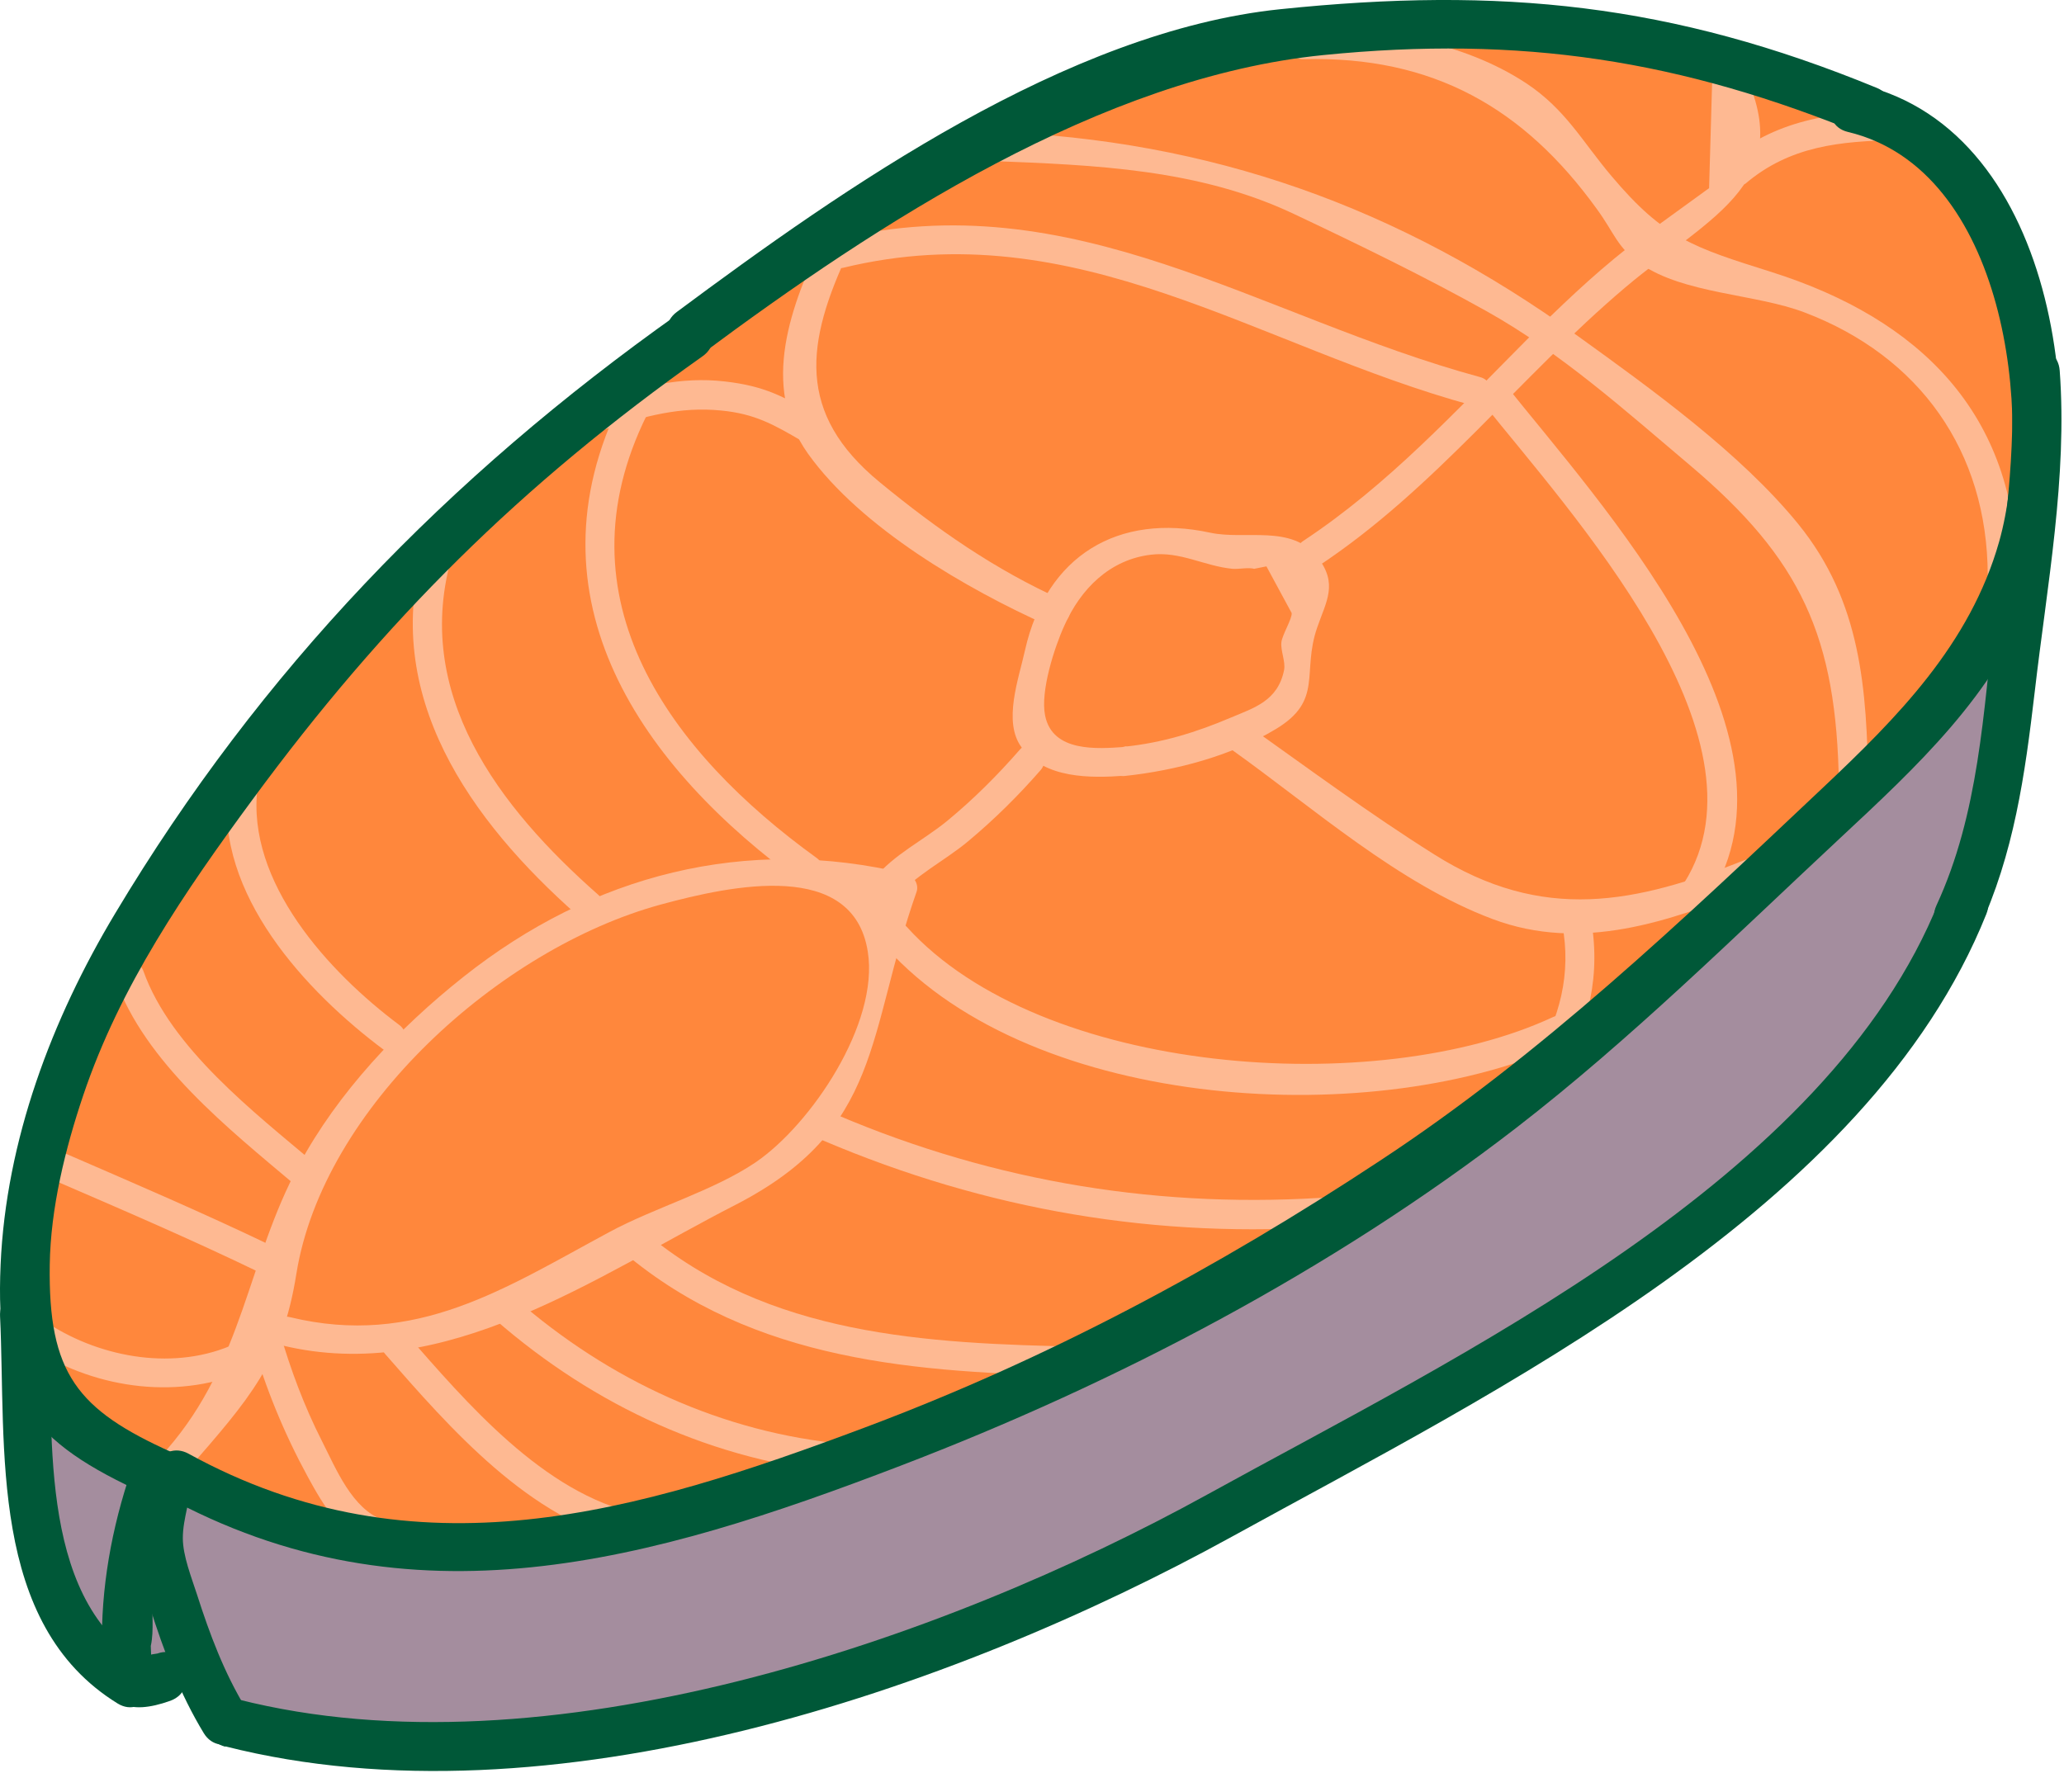 <svg width="76" height="66" viewBox="0 0 76 66" fill="none" xmlns="http://www.w3.org/2000/svg">
<path d="M0.952 51.449C0.922 54.359 1.592 57.279 2.892 59.889C3.412 60.939 4.252 62.049 5.422 62.039C5.962 62.039 6.532 61.779 7.032 61.979C7.392 62.119 7.622 62.459 7.892 62.739C8.832 63.709 10.282 63.969 11.632 64.099C16.172 64.539 20.792 64.159 25.202 62.989C31.412 61.349 37.522 59.639 43.292 56.819C47.712 54.659 51.912 51.889 56.202 49.489C60.922 46.839 65.272 43.039 69.112 39.229C71.172 37.179 71.782 34.079 72.822 31.369C73.862 28.659 74.412 25.699 73.932 22.839C69.692 28.599 64.652 33.439 58.922 37.719C51.972 42.909 44.692 47.649 36.842 51.349C29.522 54.799 21.582 57.009 13.492 56.929C11.182 56.909 9.022 55.619 6.822 54.909C4.662 54.209 2.262 53.319 0.952 51.469V51.449Z" fill="#A48D9E"/>
<path d="M5.402 32.78C3.252 36.38 1.812 40.4 1.162 44.54C0.842 46.63 0.742 48.87 1.722 50.74C2.682 52.56 4.522 53.73 6.272 54.81C13.732 59.41 24.202 57.06 32.132 53.31C39.652 49.76 47.372 46.15 54.292 41.54C60.802 37.2 66.372 31.47 71.452 25.52C73.382 23.26 75.312 20.65 75.212 17.68C75.132 15.35 74.642 13.16 74.052 10.9C73.602 9.18 72.982 7.42 71.752 6.14C70.732 5.08 69.372 4.43 68.002 3.89C63.902 2.27 59.522 1.49 55.132 1.16C53.082 1.01 51.022 0.95 48.962 1C46.952 1.04 44.872 1.2 43.092 2.13C38.232 4.69 32.942 6.82 28.262 9.7C23.572 12.59 19.302 16.16 15.592 20.23C11.962 24.2 8.152 28.14 5.392 32.77L5.402 32.78Z" fill="#FF873C"/>
<path d="M6.922 54.119C9.162 51.539 10.392 50.189 10.912 46.919C11.892 40.789 18.402 34.939 24.312 33.319C26.992 32.589 31.412 31.659 31.952 35.039C32.382 37.689 29.862 41.419 27.822 42.809C26.272 43.859 24.092 44.479 22.432 45.379C18.602 47.439 15.322 49.639 10.672 48.509C9.992 48.349 9.712 49.389 10.382 49.549C16.392 51.009 21.942 47.009 27.072 44.379C32.522 41.579 31.902 38.089 33.752 32.839C33.842 32.569 33.642 32.239 33.372 32.179C27.462 30.759 21.812 32.209 17.062 35.979C14.692 37.859 12.442 40.229 11.002 42.919C9.102 46.439 8.972 50.129 6.152 53.379C5.702 53.899 6.462 54.669 6.912 54.139L6.922 54.119Z" fill="#FEB992"/>
<path d="M41.412 27.509C40.422 27.579 38.752 27.719 38.482 26.349C38.302 25.469 38.822 23.849 39.192 23.039C39.792 21.689 40.862 20.609 42.382 20.429C43.462 20.299 44.342 20.849 45.382 20.949C45.622 20.969 45.952 20.889 46.182 20.949L46.632 20.859L47.562 22.579C47.582 22.789 47.212 23.379 47.182 23.659C47.152 23.979 47.342 24.369 47.282 24.679C47.052 25.819 46.172 26.069 45.322 26.429C44.052 26.969 42.792 27.359 41.412 27.499C40.732 27.569 40.722 28.649 41.412 28.579C43.292 28.379 45.342 27.839 46.982 26.849C48.742 25.789 47.922 24.779 48.502 23.109C48.832 22.149 49.282 21.499 48.512 20.519C47.552 19.299 45.862 19.899 44.562 19.619C41.192 18.889 38.532 20.439 37.742 23.949C37.512 24.999 36.922 26.579 37.612 27.519C38.462 28.689 40.172 28.659 41.412 28.569C42.102 28.519 42.102 27.439 41.412 27.489V27.509Z" fill="#FEB992"/>
<path d="M48.542 20.849C52.852 17.999 55.932 13.899 59.842 10.589C63.032 7.889 66.422 6.689 63.982 2.179C63.652 1.569 62.722 2.109 63.052 2.729L62.932 6.929L61.402 8.039C60.862 8.439 60.442 8.719 59.942 9.119C58.622 10.159 57.402 11.329 56.212 12.519C53.592 15.149 51.122 17.849 47.992 19.919C47.412 20.299 47.952 21.239 48.542 20.849Z" fill="#FEB992"/>
<path d="M64.252 6.779C65.902 5.369 67.762 5.199 69.852 5.159C70.542 5.149 70.552 4.069 69.852 4.079C67.442 4.129 65.362 4.399 63.482 6.009C62.952 6.459 63.722 7.219 64.242 6.769L64.252 6.779Z" fill="#FEB992"/>
<path d="M30.322 8.709C29.142 11.219 27.962 14.189 29.752 16.709C31.702 19.439 35.602 21.699 38.572 23.029C39.202 23.309 39.752 22.379 39.122 22.099C36.642 20.989 34.482 19.479 32.392 17.759C29.302 15.219 29.672 12.609 31.252 9.259C31.542 8.629 30.612 8.089 30.322 8.709Z" fill="#FEB992"/>
<path d="M22.322 15.799C23.722 15.329 25.052 14.969 26.552 15.119C27.802 15.239 28.492 15.639 29.522 16.239C30.122 16.589 30.672 15.659 30.072 15.309C28.862 14.609 28.172 14.219 26.692 14.049C25.062 13.859 23.572 14.249 22.032 14.759C21.372 14.979 21.662 16.019 22.322 15.799Z" fill="#FEB992"/>
<path d="M45.352 27.609C48.342 29.739 51.492 32.549 54.962 33.849C58.242 35.079 61.452 33.939 64.552 32.709C65.192 32.459 64.912 31.409 64.262 31.669C60.232 33.269 56.822 33.999 52.812 31.469C50.442 29.979 48.172 28.299 45.892 26.679C45.322 26.279 44.782 27.209 45.342 27.609H45.352Z" fill="#FEB992"/>
<path d="M57.522 34.029C57.872 35.869 57.432 37.519 56.482 39.099C56.122 39.699 57.052 40.239 57.412 39.649C58.522 37.799 58.962 35.869 58.562 33.739C58.432 33.059 57.392 33.349 57.522 34.029Z" fill="#FEB992"/>
<path d="M37.552 27.609C36.732 28.549 35.842 29.439 34.882 30.229C34.022 30.939 32.892 31.479 32.192 32.359C31.762 32.899 32.522 33.659 32.952 33.119C33.652 32.259 34.792 31.699 35.642 30.989C36.602 30.189 37.492 29.309 38.312 28.369C38.772 27.849 38.012 27.079 37.552 27.609Z" fill="#FEB992"/>
<path d="M22.882 14.729C19.242 22.049 23.642 28.279 29.522 32.529C30.082 32.939 30.622 31.999 30.072 31.599C24.712 27.729 20.452 22.069 23.822 15.279C24.132 14.659 23.202 14.109 22.892 14.729H22.882Z" fill="#FEB992"/>
<path d="M15.622 20.119C13.992 25.599 17.332 30.239 21.262 33.709C21.782 34.169 22.552 33.409 22.022 32.949C18.392 29.749 15.132 25.539 16.662 20.409C16.862 19.739 15.822 19.459 15.622 20.119Z" fill="#FEB992"/>
<path d="M8.392 29.019C7.922 32.909 11.242 36.509 14.152 38.679C14.712 39.099 15.252 38.159 14.702 37.749C12.092 35.799 9.062 32.479 9.482 29.019C9.562 28.329 8.482 28.339 8.402 29.019H8.392Z" fill="#FEB992"/>
<path d="M4.242 36.049C5.332 39.129 8.412 41.569 10.842 43.619C11.372 44.069 12.142 43.309 11.602 42.859C9.362 40.969 6.292 38.599 5.282 35.769C5.052 35.119 4.012 35.399 4.242 36.059V36.049Z" fill="#FEB992"/>
<path d="M1.732 43.359C4.372 44.499 7.012 45.629 9.592 46.879C10.212 47.179 10.762 46.249 10.142 45.949C7.552 44.699 4.912 43.569 2.282 42.429C1.652 42.159 1.102 43.089 1.732 43.359Z" fill="#FEB992"/>
<path d="M1.242 49.679C3.572 51.179 6.682 51.589 9.232 50.409C9.862 50.119 9.312 49.189 8.682 49.479C6.492 50.499 3.762 50.029 1.782 48.749C1.192 48.369 0.652 49.309 1.232 49.679H1.242Z" fill="#FEB992"/>
<path d="M32.642 34.909C38.102 40.959 50.712 41.669 57.732 38.389C58.362 38.099 57.812 37.169 57.182 37.459C50.682 40.489 38.332 39.609 33.392 34.139C32.922 33.619 32.162 34.389 32.632 34.899L32.642 34.909Z" fill="#FEB992"/>
<path d="M30.272 41.989C36.322 44.569 42.622 45.649 49.182 45.159C49.872 45.109 49.872 44.029 49.182 44.079C42.832 44.549 36.682 43.559 30.812 41.059C30.182 40.789 29.632 41.719 30.262 41.989H30.272Z" fill="#FEB992"/>
<path d="M22.982 46.139C27.762 50.169 33.772 50.549 39.782 50.679C40.482 50.699 40.482 49.619 39.782 49.599C34.102 49.479 28.292 49.209 23.742 45.379C23.212 44.939 22.442 45.699 22.982 46.139Z" fill="#FEB992"/>
<path d="M18.232 48.599C21.902 51.799 26.292 53.819 31.152 54.269C31.842 54.329 31.842 53.249 31.152 53.189C26.592 52.769 22.432 50.839 18.992 47.839C18.472 47.379 17.702 48.149 18.232 48.599Z" fill="#FEB992"/>
<path d="M14.192 49.879C16.552 52.579 19.512 55.989 23.212 56.799C23.892 56.949 24.182 55.909 23.502 55.759C20.002 54.999 17.172 51.649 14.952 49.119C14.492 48.599 13.732 49.359 14.192 49.879Z" fill="#FEB992"/>
<path d="M9.272 49.359C9.772 51.109 10.452 52.769 11.322 54.369C11.932 55.489 12.582 56.589 13.832 57.029C14.492 57.259 14.772 56.219 14.122 55.989C12.962 55.579 12.372 54.089 11.852 53.069C11.202 51.789 10.702 50.449 10.302 49.069C10.112 48.399 9.072 48.689 9.262 49.359H9.272Z" fill="#FEB992"/>
<path d="M31.062 9.859C39.632 7.779 46.302 12.779 54.212 14.929C54.882 15.109 55.172 14.069 54.502 13.889C46.352 11.679 39.532 6.689 30.772 8.819C30.102 8.979 30.382 10.029 31.062 9.859Z" fill="#FEB992"/>
<path d="M62.942 33.069C66.762 27.019 58.912 18.539 55.402 14.129C54.972 13.589 54.212 14.359 54.642 14.889C57.742 18.779 65.422 27.119 62.012 32.519C61.642 33.109 62.572 33.649 62.942 33.069Z" fill="#FEB992"/>
<path d="M36.502 5.929C40.322 6.079 44.132 6.219 47.642 7.879C49.992 8.989 52.482 10.199 54.752 11.469C57.482 12.999 59.852 15.129 62.232 17.139C66.322 20.599 67.632 23.439 67.712 28.919C67.712 29.609 68.802 29.619 68.792 28.919C68.742 25.379 68.532 22.159 66.222 19.309C64.102 16.699 60.822 14.339 58.102 12.379C51.492 7.609 44.572 5.149 36.502 4.849C35.802 4.819 35.812 5.899 36.502 5.929Z" fill="#FEB992"/>
<path d="M48.012 2.179C52.762 2.059 56.112 3.979 58.792 7.689C59.452 8.589 59.542 9.119 60.412 9.719C62.012 10.829 64.642 10.819 66.452 11.509C70.682 13.119 73.182 16.619 73.192 21.189C73.192 21.879 74.272 21.889 74.272 21.189C74.252 15.219 70.662 11.739 65.232 10.019C62.342 9.109 61.272 8.779 59.342 6.489C58.272 5.229 57.662 4.039 56.202 3.069C53.832 1.509 50.762 1.029 48.002 1.099C47.312 1.119 47.302 2.199 48.002 2.179H48.012Z" fill="#FEB992"/>
<path d="M74.042 13.649C74.262 16.64 73.792 19.59 73.452 22.559C73.032 26.22 72.872 29.959 71.302 33.349C70.822 34.389 72.372 35.309 72.852 34.26C74.162 31.439 74.562 28.54 74.922 25.48C75.372 21.579 76.132 17.579 75.842 13.649C75.762 12.499 73.962 12.489 74.042 13.649Z" fill="#005838"/>
<path d="M5.222 54.479C5.262 55.319 4.912 56.099 4.972 56.949C5.032 57.729 5.292 58.469 5.522 59.199C6.032 60.809 6.622 62.379 7.502 63.829C8.102 64.819 9.662 63.919 9.052 62.919C8.252 61.599 7.722 60.189 7.252 58.719C7.052 58.099 6.732 57.299 6.732 56.649C6.732 55.889 7.042 55.239 7.012 54.469C6.962 53.319 5.162 53.309 5.212 54.469L5.222 54.479Z" fill="#005838"/>
<path d="M8.302 64.319C20.202 67.339 34.982 62.309 45.372 56.589C55.062 51.249 68.772 44.579 73.142 33.659C73.572 32.579 71.832 32.119 71.402 33.179C67.282 43.489 53.672 49.959 44.462 55.039C34.612 60.469 20.042 65.449 8.772 62.589C7.652 62.309 7.172 64.039 8.292 64.329L8.302 64.319Z" fill="#005838"/>
<path d="M4.702 54.549C4.022 56.679 3.662 58.919 3.772 61.159C3.852 62.829 4.732 63.189 6.272 62.639C7.352 62.249 6.892 60.509 5.792 60.899C5.272 60.969 5.202 61.059 5.572 61.159L5.552 60.619C5.682 60.049 5.572 59.329 5.632 58.739C5.752 57.469 6.052 56.249 6.432 55.029C6.782 53.919 5.052 53.449 4.692 54.549H4.702Z" fill="#005838"/>
<path d="M0.002 48.479C0.232 53.309 -0.438 59.799 4.332 62.739C5.322 63.349 6.222 61.789 5.242 61.189C1.292 58.759 1.992 52.449 1.802 48.489C1.742 47.339 -0.058 47.329 0.002 48.489V48.479Z" fill="#005838"/>
<path d="M6.042 55.079C15.122 60.069 23.982 57.499 33.142 53.989C41.132 50.929 49.042 46.779 55.842 41.529C60.032 38.289 63.862 34.499 67.732 30.889C70.572 28.239 73.442 25.589 74.862 21.879C77.092 16.049 75.882 4.859 68.522 3.119C67.392 2.849 66.912 4.589 68.042 4.859C73.852 6.239 74.912 15.329 73.612 19.949C72.542 23.729 69.862 26.429 67.092 29.039C61.912 33.929 56.772 38.829 50.812 42.749C44.812 46.709 38.582 50.049 31.832 52.579C23.462 55.719 15.332 58.149 6.942 53.539C5.922 52.979 5.012 54.539 6.032 55.089L6.042 55.079Z" fill="#005838"/>
<path d="M6.332 53.489C2.842 51.919 1.772 50.589 1.832 46.579C1.862 44.499 2.402 42.309 3.062 40.349C4.422 36.309 6.802 32.839 9.312 29.429C14.152 22.849 19.172 17.859 25.872 13.119C26.812 12.459 25.912 10.889 24.962 11.569C16.482 17.579 9.612 24.669 4.242 33.639C1.902 37.539 0.222 41.999 0.022 46.579C-0.188 51.389 1.062 53.089 5.422 55.049C6.472 55.519 7.382 53.969 6.332 53.499V53.489Z" fill="#005838"/>
<path d="M25.832 13.049C32.352 8.199 40.552 2.849 48.722 2.029C56.002 1.299 61.882 2.199 68.632 4.979C69.702 5.419 70.172 3.679 69.112 3.239C61.552 0.129 55.252 -0.501 47.142 0.339C39.302 1.149 31.082 6.909 24.922 11.489C24.002 12.169 24.902 13.739 25.832 13.039V13.049Z" fill="#005838"/>
</svg>
